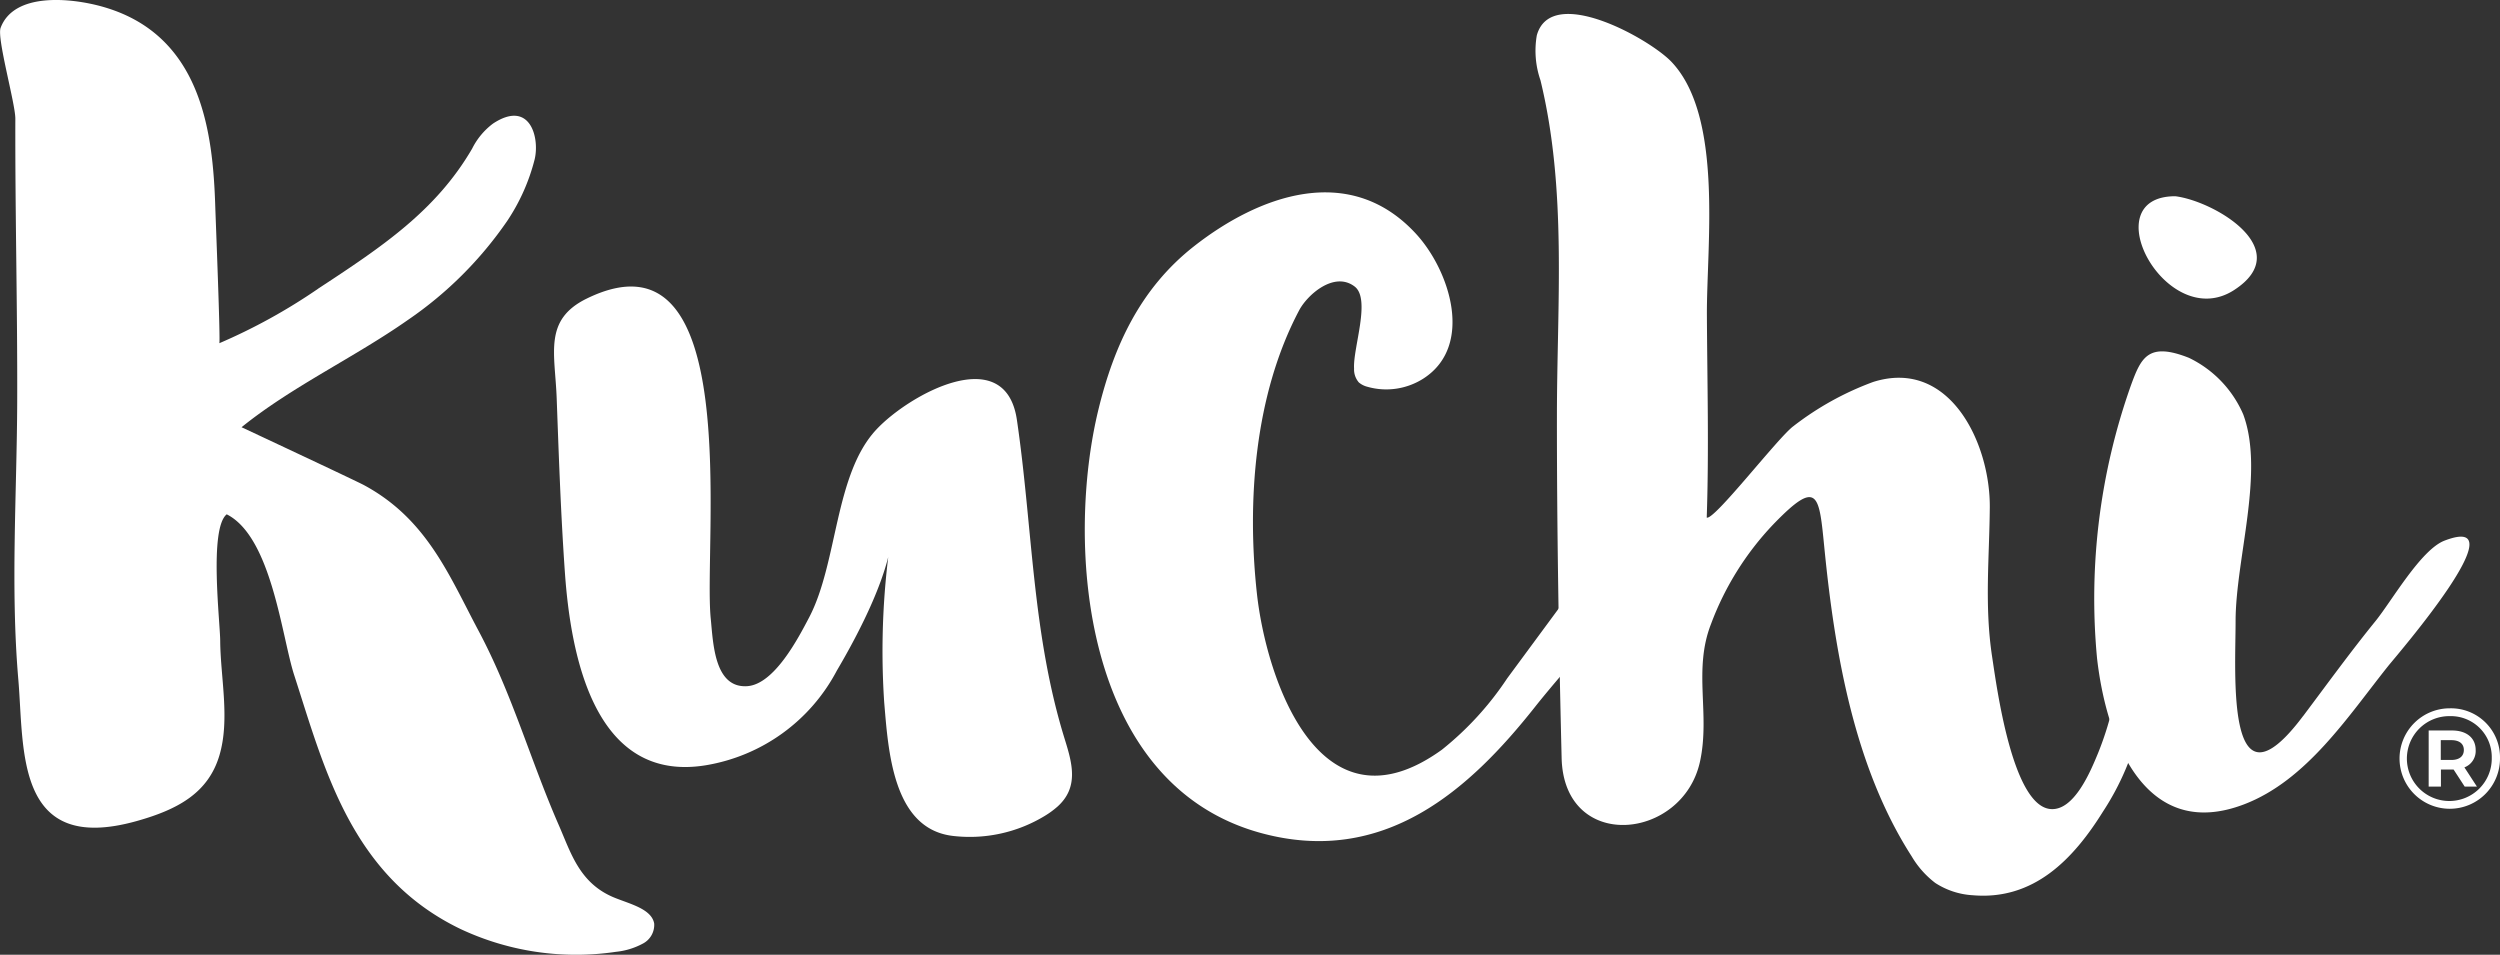 <svg id="Grupo_2042" data-name="Grupo 2042" xmlns="http://www.w3.org/2000/svg" xmlns:xlink="http://www.w3.org/1999/xlink" width="174.193" height="66.521" viewBox="0 0 174.193 66.521">
  <rect x="0" y="0" width="174.193" height="66.521" fill="#333333" stroke="none"/>
  <defs>
    <clipPath id="clip-path">
      <rect id="Rectángulo_814" data-name="Rectángulo 814" width="174.193" height="66.521" fill="#fff"/>
    </clipPath>
  </defs>
  <g id="Grupo_2041" data-name="Grupo 2041" transform="translate(0 0)">
    <g id="Grupo_2040" data-name="Grupo 2040" clip-path="url(#clip-path)">
      <path id="Trazado_10231" data-name="Trazado 10231" d="M22.154,20.122c4.466-2.928,8.211-5.422,10.741-9.761a4.921,4.921,0,0,1,1.454-1.748c2.557-1.692,3.265.934,2.907,2.479a13.823,13.823,0,0,1-1.907,4.291,26.55,26.55,0,0,1-6.944,6.922c-3.715,2.606-8.085,4.638-11.574,7.463,0,0,7.943,3.718,8.528,4.033,4.4,2.373,5.94,6.312,8,10.179,2.335,4.39,3.6,8.993,5.57,13.5.858,1.958,1.446,4.08,3.9,5.073,1.1.444,2.577.788,2.754,1.8a1.473,1.473,0,0,1-.819,1.409,4.985,4.985,0,0,1-1.832.556A18.938,18.938,0,0,1,32.086,64.73c-7.621-3.67-9.478-11.174-11.589-17.694-.866-2.675-1.57-9.622-4.7-11.2-1.237,1-.463,7.463-.454,8.811.018,2.547.689,5.461-.05,7.97-.773,2.624-2.882,3.785-5.78,4.595-8.493,2.376-7.819-5-8.236-9.857-.551-6.42-.1-12.963-.078-19.4.021-6.563-.149-13.124-.13-19.687,0-1.066-1.295-5.61-1.027-6.325C.973-.557,4.945-.145,7.1.454c6.949,1.935,7.735,8.732,7.9,13.961.026.819.371,9.463.281,9.5a39.956,39.956,0,0,0,6.875-3.791" transform="translate(0 0)" fill="#fff"/>
      <path id="Trazado_10232" data-name="Trazado 10232" d="M143.679,92.415a6.05,6.05,0,0,1-.858.627,10.067,10.067,0,0,1-6.456,1.4c-4.157-.519-4.463-5.952-4.748-9.311a54.1,54.1,0,0,1,.578-12.2c0,2.97-2.386,7.472-3.879,10a12.656,12.656,0,0,1-9.127,6.592c-7.776,1.274-9.414-7.662-9.82-13.439-.284-4.038-.424-8.1-.572-12.141-.115-3.142-.928-5.459,2.1-6.94,11.079-5.41,8.1,17,8.635,22.31.17,1.689.245,4.837,2.53,4.7,1.9-.116,3.579-3.371,4.318-4.776,2.01-3.823,1.767-9.98,4.692-13.107,2.285-2.444,8.988-6.161,9.792-.67,1.108,7.561,1.05,14.918,3.348,22.294.526,1.689.964,3.331-.538,4.666" transform="translate(-70.009 -36.202)" fill="#fff"/>
      <path id="Trazado_10233" data-name="Trazado 10233" d="M251.619,61.59c.648.6.451,1.839-.074,2.649-2.12,3.27-5.084,6.266-7.542,9.367-4.494,5.668-10.448,11.116-19.1,8.736-12.464-3.43-13.566-20.152-11.285-29.507,1.066-4.37,2.886-8.412,6.672-11.377,4.452-3.487,10.788-5.9,15.432-.88,2.39,2.581,4.06,7.808.562,10.092a4.8,4.8,0,0,1-3.946.584,1.453,1.453,0,0,1-.58-.3,1.388,1.388,0,0,1-.33-.967c-.085-1.426,1.185-4.832.041-5.711-1.42-1.09-3.292.568-3.867,1.655-3.119,5.893-3.648,13.319-2.943,19.745.639,5.827,4.307,17.067,12.892,10.869a21.664,21.664,0,0,0,4.549-4.973l6.542-8.868c.589-.8,1.514-1.707,2.519-1.377a1.227,1.227,0,0,1,.457.263" transform="translate(-137.08 -24.31)" fill="#fff"/>
      <path id="Trazado_10234" data-name="Trazado 10234" d="M343.361,45.625A18.467,18.467,0,0,1,340.5,58.317c-2.075,3.334-4.835,6.188-9.067,5.825a5.347,5.347,0,0,1-2.618-.857,6.453,6.453,0,0,1-1.648-1.861c-4-6.22-5.351-14.182-6.069-21.388-.378-3.8-.408-5.012-3.575-1.728a20.4,20.4,0,0,0-4.335,6.942c-1.25,3.213-.047,6.256-.762,9.566-1.195,5.53-9.483,6.354-9.644-.233-.194-7.96-.333-15.922-.328-23.885.005-7.783.712-15.7-1.146-23.34a6.29,6.29,0,0,1-.256-3.128c1-3.6,7.861.238,9.386,1.846,3.627,3.824,2.44,12.8,2.466,17.654.025,4.711.149,9.438-.012,14.1.527.2,4.964-5.574,6.033-6.367a20.734,20.734,0,0,1,5.558-3.083c5.326-1.691,8.171,4.259,8.132,8.743-.03,3.532-.376,6.859.162,10.4.32,2.107,1.4,10.321,4.039,10.61,1.67.183,2.833-2.658,3.345-3.9a21.706,21.706,0,0,0,1.577-7.638,7.935,7.935,0,0,1,.378-2.893.687.687,0,0,1,.829.239,1.889,1.889,0,0,1,.3.878q.065.4.115.8" transform="translate(-193.972 -1.764)" fill="#fff"/>
      <path id="Trazado_10235" data-name="Trazado 10235" d="M425.065,74.689c1.652-2.2,3.3-4.473,5.039-6.614,1.122-1.38,3.16-4.976,4.813-5.61,5.359-2.056-3.343,8.009-3.916,8.725-2.8,3.506-5.671,7.966-10.032,9.642-6.957,2.673-9.623-4.541-10.263-10.172a44.41,44.41,0,0,1,2.364-19.022c.705-1.927,1.2-3.033,4.041-1.909a7.8,7.8,0,0,1,3.78,3.937c1.5,4.024-.531,10.1-.531,14.41,0,3.712-.7,13.812,4.7,6.614m-8.9-36.222c2.736.342,8.451,3.72,4.094,6.538-4.693,3.036-9.874-6.538-4.094-6.538" transform="translate(-264.59 -24.795)" fill="#fff"/>
      <path id="Trazado_10236" data-name="Trazado 10236" d="M477.391,142.338a3.5,3.5,0,1,1-3.493-3.483,3.416,3.416,0,0,1,3.493,3.483m-.575,0A2.853,2.853,0,0,0,473.9,139.4a2.957,2.957,0,1,0,2.917,2.937m-1.905.635.873,1.34h-.853l-.774-1.191h-.883v1.191h-.854V140.4h1.628c1.032,0,1.647.536,1.647,1.359a1.219,1.219,0,0,1-.784,1.211m-.913-.516c.556,0,.873-.258.873-.695s-.317-.685-.873-.685h-.735v1.379Z" transform="translate(-303.198 -89.502)" fill="#fff"/>
    </g>
  </g>
</svg>

